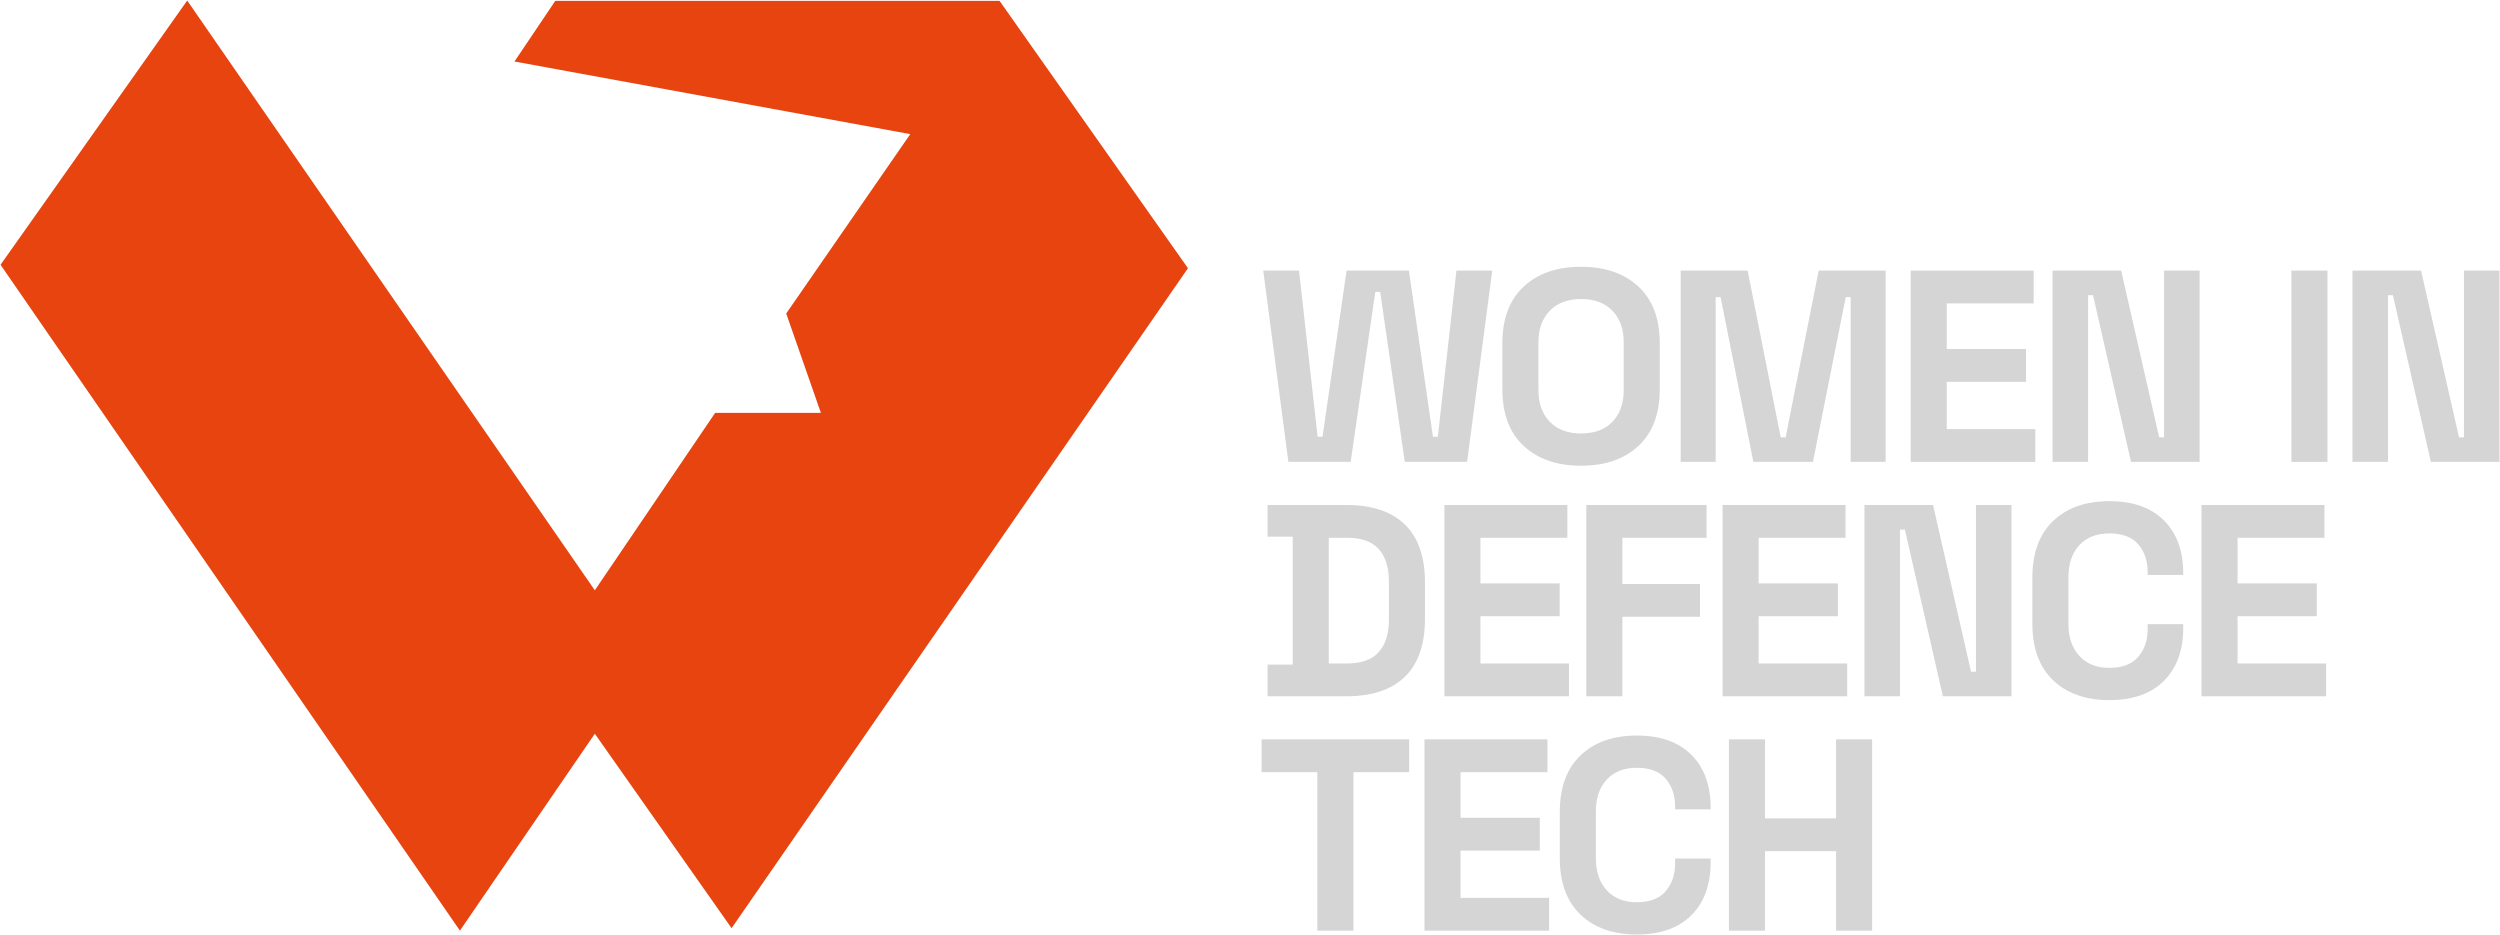 <svg width="2646" height="990" viewBox="0 0 2646 990" fill="none" xmlns="http://www.w3.org/2000/svg">
<path d="M1363.62 488.871L1337 286.416H1374.89L1394.56 462.26H1399.77L1425.22 286.416H1491.17L1516.62 462.26H1521.83L1541.49 286.416H1579.38L1552.77 488.871H1486.83L1460.79 308.972H1455.59L1429.56 488.871H1363.62Z" fill="#D5D5D5"/>
<path d="M1673.39 458.787C1687.66 458.787 1698.74 454.648 1706.65 446.354C1714.56 438.065 1718.52 426.97 1718.52 413.092V362.187C1718.52 348.304 1714.56 337.215 1706.65 328.926C1698.74 320.637 1687.66 316.493 1673.39 316.493C1659.32 316.493 1648.28 320.637 1640.28 328.926C1632.28 337.215 1628.28 348.304 1628.28 362.187V413.092C1628.28 426.97 1632.28 438.065 1640.28 446.354C1648.28 454.648 1659.32 458.787 1673.39 458.787ZM1673.39 492.926C1647.94 492.926 1627.69 485.937 1612.66 471.948C1597.62 457.976 1590.1 437.965 1590.1 411.931V363.343C1590.1 337.315 1597.62 317.315 1612.66 303.332C1627.69 289.354 1647.94 282.359 1673.39 282.359C1698.84 282.359 1719.09 289.354 1734.13 303.332C1749.17 317.315 1756.69 337.315 1756.69 363.343V411.931C1756.69 437.965 1749.17 457.976 1734.13 471.948C1719.09 485.937 1698.84 492.926 1673.39 492.926Z" fill="#D5D5D5"/>
<path d="M1778.84 488.871V286.416H1849.7L1884.69 462.838H1889.9L1924.89 286.416H1995.76V488.871H1958.74V314.46H1953.53L1918.82 488.871H1855.77L1821.07 314.46H1815.85V488.871H1778.84Z" fill="#D5D5D5"/>
<path d="M2022.28 488.871V286.416H2152.43V321.122H2060.46V369.421H2144.34V404.127H2060.46V454.166H2154.17V488.871H2022.28Z" fill="#D5D5D5"/>
<path d="M2172.45 488.871V286.416H2245.04L2285.25 462.838H2290.45V286.416H2328.05V488.871H2255.45L2215.25 312.444H2210.05V488.871H2172.45Z" fill="#D5D5D5"/>
<path d="M2463.4 286.41H2425.23V488.865H2463.4V286.41Z" fill="#D5D5D5"/>
<path d="M2489.84 488.871V286.416H2562.43L2602.64 462.838H2607.84V286.416H2645.44V488.871H2572.84L2532.64 312.444H2527.44V488.871H2489.84Z" fill="#D5D5D5"/>
<path d="M1406.39 702.232H1425.48C1440.91 702.232 1452.19 698.182 1459.32 690.082C1466.46 681.982 1470.02 670.616 1470.02 655.954V615.466C1470.02 600.616 1466.46 589.193 1459.32 581.193C1452.19 573.193 1440.91 569.193 1425.48 569.193H1406.39V702.232ZM1341.61 736.943V703.393H1368.22V568.032H1341.61V534.482H1424.91C1452.09 534.482 1472.77 541.377 1486.94 555.16C1501.12 568.949 1508.2 589.432 1508.2 616.621V654.799C1508.2 681.982 1501.12 702.477 1486.94 716.26C1472.77 730.049 1452.09 736.943 1424.91 736.943H1341.61Z" fill="#D5D5D5"/>
<path d="M1528.73 736.943V534.482H1658.88V569.193H1566.91V617.488H1650.78V652.199H1566.91V702.232H1660.61V736.943H1528.73Z" fill="#D5D5D5"/>
<path d="M1678.95 736.943V534.482H1806.2V569.193H1717.13V618.071H1799.27V652.777H1717.13V736.943H1678.95Z" fill="#D5D5D5"/>
<path d="M1823.17 736.943V534.482H1953.32V569.193H1861.35V617.488H1945.23V652.199H1861.35V702.232H1955.05V736.943H1823.17Z" fill="#D5D5D5"/>
<path d="M1973.34 736.943V534.482H2045.93L2086.14 710.91H2091.34V534.482H2128.94V736.943H2056.34L2016.14 560.51H2010.94V736.943H1973.34Z" fill="#D5D5D5"/>
<path d="M2232.62 740.987C2207.55 740.987 2187.69 733.998 2173.03 720.02C2158.38 706.037 2151.05 686.031 2151.05 660.004V611.409C2151.05 585.376 2158.38 565.382 2173.03 551.393C2187.69 537.415 2207.55 530.432 2232.62 530.432C2257.49 530.432 2276.72 537.221 2290.32 550.82C2303.91 564.415 2310.71 583.065 2310.71 606.787V608.52H2273.11V605.626C2273.11 593.67 2269.78 583.837 2263.13 576.12C2256.48 568.42 2246.3 564.554 2232.62 564.554C2219.12 564.554 2208.51 568.704 2200.8 576.987C2193.09 585.287 2189.23 596.565 2189.23 610.832V660.581C2189.23 674.659 2193.09 685.887 2200.8 694.276C2208.51 702.665 2219.12 706.854 2232.62 706.854C2246.3 706.854 2256.48 702.954 2263.13 695.142C2269.78 687.331 2273.11 677.554 2273.11 665.787V660.581H2310.71V664.631C2310.71 688.348 2303.91 707.004 2290.32 720.598C2276.72 734.187 2257.49 740.987 2232.62 740.987Z" fill="#D5D5D5"/>
<path d="M2330.06 736.943V534.482H2460.21V569.193H2368.24V617.488H2452.11V652.199H2368.24V702.232H2461.94V736.943H2330.06Z" fill="#D5D5D5"/>
<path d="M1394.28 985.01V817.26H1335.28V782.549H1491.46V817.26H1432.46V985.01H1394.28Z" fill="#D5D5D5"/>
<path d="M1507.67 985.01V782.549H1637.82V817.26H1545.85V865.554H1629.73V900.265H1545.85V950.299H1639.56V985.01H1507.67Z" fill="#D5D5D5"/>
<path d="M1732.45 989.059C1707.38 989.059 1687.52 982.07 1672.87 968.098C1658.22 954.115 1650.89 934.109 1650.89 908.081V859.487C1650.89 833.454 1658.22 813.454 1672.87 799.471C1687.52 785.487 1707.38 778.504 1732.45 778.504C1757.33 778.504 1776.56 785.298 1790.16 798.893C1803.74 812.487 1810.54 831.137 1810.54 854.859V856.593H1772.94V853.704C1772.94 841.748 1769.62 831.915 1762.96 824.198C1756.31 816.493 1746.14 812.632 1732.45 812.632C1718.95 812.632 1708.34 816.782 1700.63 825.065C1692.92 833.365 1689.07 844.643 1689.07 858.904V908.654C1689.07 922.731 1692.92 933.959 1700.63 942.348C1708.34 950.737 1718.95 954.931 1732.45 954.931C1746.14 954.931 1756.31 951.026 1762.96 943.215C1769.62 935.409 1772.94 925.626 1772.94 913.865V908.654H1810.54V912.704C1810.54 936.42 1803.74 955.076 1790.16 968.67C1776.56 982.265 1757.33 989.059 1732.45 989.059Z" fill="#D5D5D5"/>
<path d="M1829.89 985.01V782.549H1868.07V866.143H1943.27V782.549H1981.44V985.01H1943.27V900.843H1868.07V985.01H1829.89Z" fill="#D5D5D5"/>
<path d="M0.563 280.242L198.13 0.57L629.562 624.78L756.912 436.975H868.828L832.123 331.809L963.434 141.953L544.524 65.092L587.729 0.898H1057.92L1257.34 283.886L774.312 982.385L629.562 776.569L486.779 984.957L0.563 280.242Z" fill="#E74410"/>
</svg>
